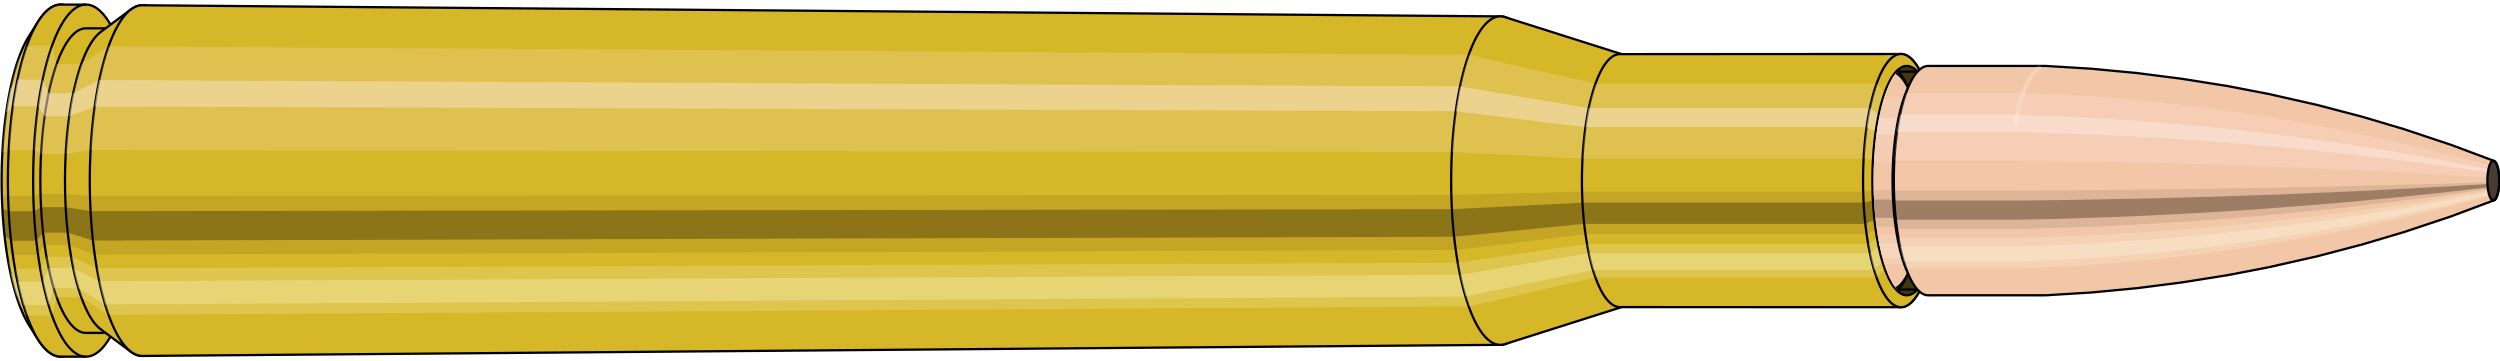 <svg viewBox="-0.433 -1.575 21.801 3.15" xmlns="http://www.w3.org/2000/svg" xmlns:xlink="http://www.w3.org/1999/xlink"><defs><pattern id="materialpattern_6"  x="0" y="0" width="0.1" height="0.07" patternUnits="userSpaceOnUse" ><rect x="0" y="0" width="0.1" height="0.1" style="stroke: none; fill: #d2a787" /><rect x="0" y="0" width="0.1" height="0.02" style="stroke: none; fill: #000000;" /></pattern>
<clipPath id="clip"><ellipse style="fill:white;stroke:none" cx="16.205"  cy="0"  rx="0.3"  ry="1"/><rect style="fill:white;" x="16.205"  y="-2"  width="100"  height="4"/></clipPath></defs><g id="calibersvg"><path style="fill:#d6b728;stroke:black;stroke-width:0.02;" d=" M -0.179 -1.262
 A 0.419 1.396 0 0 0 -0.179 1.262

 L -0.1 1.387
 A 0.461 1.535 0 1 0 -0.1 -1.387
 L -0.179 -1.262
 Z"/>
<path style="fill:#ffefef;opacity:0.2;" d=" M -0.269 -1.07
 A 0.419 1.396 0 0 0 -0.413 -0.242

 L -0.356 -0.267
 A 0.461 1.535 0 0 1 -0.199 -1.176

 L -0.269 -1.07
 Z "/>
<path style="fill:#ffefef;opacity:0.4;" d=" M -0.343 -0.801
 A 0.419 1.396 0 0 0 -0.38 -0.59

 L -0.32 -0.649
 A 0.461 1.535 0 0 1 -0.28 -0.88

 L -0.343 -0.801
 Z "/>
<path style="fill:#201000;opacity:0.1;" d=" M -0.417 0.122
 A 0.419 1.396 0 0 0 -0.413 0.242

 L -0.356 0.267
 A 0.461 1.535 0 0 1 -0.362 0.134

 L -0.417 0.122
 Z "/>
<path style="fill:#201000;opacity:0.4;" d=" M -0.413 0.242
 A 0.419 1.396 0 0 0 -0.394 0.478

 L -0.336 0.525
 A 0.461 1.535 0 0 1 -0.356 0.267

 L -0.413 0.242
 Z "/>
<path style="fill:#201000;opacity:0.1;" d=" M -0.394 0.478
 A 0.419 1.396 0 0 0 -0.38 0.59

 L -0.32 0.649
 A 0.461 1.535 0 0 1 -0.336 0.525

 L -0.394 0.478
 Z "/>
<path style="fill:#ffffe8;opacity:0.2;" d=" M -0.363 0.698
 A 0.419 1.396 0 0 0 -0.343 0.801

 L -0.28 0.88
 A 0.461 1.535 0 0 1 -0.302 0.768

 L -0.363 0.698
 Z "/>
<path style="fill:#ffffe8;opacity:0.4;" d=" M -0.343 0.801
 A 0.419 1.396 0 0 0 -0.296 0.987

 L -0.229 1.085
 A 0.461 1.535 0 0 1 -0.28 0.88

 L -0.343 0.801
 Z "/>
<path style="fill:#ffffe8;opacity:0.2;" d=" M -0.296 0.987
 A 0.419 1.396 0 0 0 -0.269 1.07

 L -0.199 1.176
 A 0.461 1.535 0 0 1 -0.229 1.085

 L -0.296 0.987
 Z "/>
<path style="fill:#d6b728;stroke:black;stroke-width:0.02;" d=" M 0.097 -1.535
 A 0.461 1.535 0 0 0 0.097 1.535

 L 0.317 1.535
 A 0.461 1.535 0 0 0 0.317 -1.535
 L 0.097 -1.535
 Z "/>
<path style="fill:#ffefef;opacity:0.2;" d=" M -0.199 -1.176
 A 0.461 1.535 0 0 0 -0.356 -0.267

 L -0.137 -0.267
 A 0.461 1.535 0 0 1 0.021 -1.176

 L -0.199 -1.176
 Z "/>
<path style="fill:#ffefef;opacity:0.4;" d=" M -0.28 -0.88
 A 0.461 1.535 0 0 0 -0.32 -0.649

 L -0.1 -0.649
 A 0.461 1.535 0 0 1 -0.06 -0.88

 L -0.28 -0.88
 Z "/>
<path style="fill:#201000;opacity:0.1;" d=" M -0.362 0.134
 A 0.461 1.535 0 0 0 -0.356 0.267

 L -0.137 0.267
 A 0.461 1.535 0 0 1 -0.142 0.134

 L -0.362 0.134
 Z "/>
<path style="fill:#201000;opacity:0.4;" d=" M -0.356 0.267
 A 0.461 1.535 0 0 0 -0.336 0.525

 L -0.116 0.525
 A 0.461 1.535 0 0 1 -0.137 0.267

 L -0.356 0.267
 Z "/>
<path style="fill:#201000;opacity:0.1;" d=" M -0.336 0.525
 A 0.461 1.535 0 0 0 -0.32 0.649

 L -0.1 0.649
 A 0.461 1.535 0 0 1 -0.116 0.525

 L -0.336 0.525
 Z "/>
<path style="fill:#ffffe8;opacity:0.2;" d=" M -0.302 0.768
 A 0.461 1.535 0 0 0 -0.28 0.88

 L -0.06 0.88
 A 0.461 1.535 0 0 1 -0.082 0.768

 L -0.302 0.768
 Z "/>
<path style="fill:#ffffe8;opacity:0.4;" d=" M -0.28 0.88
 A 0.461 1.535 0 0 0 -0.229 1.085

 L -0.009 1.085
 A 0.461 1.535 0 0 1 -0.06 0.88

 L -0.28 0.88
 Z "/>
<path style="fill:#ffffe8;opacity:0.2;" d=" M -0.229 1.085
 A 0.461 1.535 0 0 0 -0.199 1.176

 L 0.021 1.176
 A 0.461 1.535 0 0 1 -0.009 1.085

 L -0.229 1.085
 Z "/>
<path style="fill:#d6b728;stroke:black;stroke-width:0.02;" d=" M 0.317 -1.328
 A 0.398 1.328 0 0 0 0.317 1.328

 L 0.532 1.328
 A 0.398 1.328 0 0 0 0.532 -1.328
 L 0.317 -1.328
 Z "/>
<path style="fill:none;stroke:black;stroke-width:0.02;" d=" M 0.317 -1.535
 A 0.461 1.535 0 0 0 0.317 1.535
"/>
<path style="fill:#ffefef;opacity:0.2;" d=" M 0.021 -1.176
 A 0.461 1.535 0 0 0 -0.137 -0.267

 L -0.075 -0.231
 L 0.139 -0.231
 A 0.398 1.328 0 0 1 0.276 -1.017

 L 0.061 -1.017
 L 0.021 -1.176
 Z "/>
<path style="fill:#ffefef;opacity:0.4;" d=" M -0.06 -0.88
 A 0.461 1.535 0 0 0 -0.1 -0.649

 L -0.044 -0.561
 L 0.171 -0.561
 A 0.398 1.328 0 0 1 0.205 -0.762

 L -0.009 -0.762
 L -0.06 -0.88
 Z "/>
<path style="fill:#201000;opacity:0.1;" d=" M -0.142 0.134
 A 0.461 1.535 0 0 0 -0.137 0.267

 L -0.075 0.231
 L 0.139 0.231
 A 0.398 1.328 0 0 1 0.135 0.116

 L -0.08 0.116
 L -0.142 0.134
 Z "/>
<path style="fill:#201000;opacity:0.4;" d=" M -0.137 0.267
 A 0.461 1.535 0 0 0 -0.116 0.525

 L -0.057 0.454
 L 0.157 0.454
 A 0.398 1.328 0 0 1 0.139 0.231

 L -0.075 0.231
 L -0.137 0.267
 Z "/>
<path style="fill:#201000;opacity:0.1;" d=" M -0.116 0.525
 A 0.461 1.535 0 0 0 -0.1 0.649

 L -0.044 0.561
 L 0.171 0.561
 A 0.398 1.328 0 0 1 0.157 0.454

 L -0.057 0.454
 L -0.116 0.525
 Z "/>
<path style="fill:#ffffe8;opacity:0.2;" d=" M -0.082 0.768
 A 0.461 1.535 0 0 0 -0.06 0.88

 L -0.009 0.762
 L 0.205 0.762
 A 0.398 1.328 0 0 1 0.187 0.664

 L -0.028 0.664
 L -0.082 0.768
 Z "/>
<path style="fill:#ffffe8;opacity:0.4;" d=" M -0.06 0.88
 A 0.461 1.535 0 0 0 -0.009 1.085

 L 0.035 0.939
 L 0.25 0.939
 A 0.398 1.328 0 0 1 0.205 0.762

 L -0.009 0.762
 L -0.06 0.88
 Z "/>
<path style="fill:#ffffe8;opacity:0.2;" d=" M -0.009 1.085
 A 0.461 1.535 0 0 0 0.021 1.176

 L 0.061 1.017
 L 0.276 1.017
 A 0.398 1.328 0 0 1 0.25 0.939

 L 0.035 0.939
 L -0.009 1.085
 Z "/>
<path style="fill:#d6b728;stroke:black;stroke-width:0.02;" d=" M 0.445 -1.296
 A 0.398 1.328 0 0 0 0.445 1.296

 L 0.708 1.492
 A 0.459 1.529 0 1 0 0.708 -1.492
 L 0.445 -1.296
 Z "/>
<path style="fill:#ffefef;opacity:0.2;" d=" M 0.276 -1.017
 A 0.398 1.328 0 0 0 0.139 -0.231

 L 0.356 -0.266
 A 0.459 1.529 0 0 1 0.513 -1.171

 L 0.276 -1.017
 Z "/>
<path style="fill:#ffefef;opacity:0.4;" d=" M 0.205 -0.762
 A 0.398 1.328 0 0 0 0.171 -0.561

 L 0.392 -0.646
 A 0.459 1.529 0 0 1 0.432 -0.877

 L 0.205 -0.762
 Z "/>
<path style="fill:#201000;opacity:0.1;" d=" M 0.135 0.116
 A 0.398 1.328 0 0 0 0.139 0.231

 L 0.356 0.266
 A 0.459 1.529 0 0 1 0.351 0.133

 L 0.135 0.116
 Z "/>
<path style="fill:#201000;opacity:0.4;" d=" M 0.139 0.231
 A 0.398 1.328 0 0 0 0.157 0.454

 L 0.377 0.523
 A 0.459 1.529 0 0 1 0.356 0.266

 L 0.139 0.231
 Z "/>
<path style="fill:#201000;opacity:0.1;" d=" M 0.157 0.454
 A 0.398 1.328 0 0 0 0.171 0.561

 L 0.392 0.646
 A 0.459 1.529 0 0 1 0.377 0.523

 L 0.157 0.454
 Z "/>
<path style="fill:#ffffe8;opacity:0.2;" d=" M 0.187 0.664
 A 0.398 1.328 0 0 0 0.205 0.762

 L 0.432 0.877
 A 0.459 1.529 0 0 1 0.411 0.764

 L 0.187 0.664
 Z "/>
<path style="fill:#ffffe8;opacity:0.4;" d=" M 0.205 0.762
 A 0.398 1.328 0 0 0 0.25 0.939

 L 0.483 1.081
 A 0.459 1.529 0 0 1 0.432 0.877

 L 0.205 0.762
 Z "/>
<path style="fill:#ffffe8;opacity:0.2;" d=" M 0.25 0.939
 A 0.398 1.328 0 0 0 0.276 1.017

 L 0.513 1.171
 A 0.459 1.529 0 0 1 0.483 1.081

 L 0.25 0.939
 Z "/>
<path style="fill:#d6b728;stroke:black;stroke-width:0.02;" d=" M 0.809 -1.529
 A 0.459 1.529 0 1 0 0.809 1.529

 L 12.653 1.432
 A 0.429 1.432 0 0 0 12.653 -1.432
 L 0.809 -1.529
 Z "/>
<path style="fill:#ffefef;opacity:0.2;" d=" M 0.513 -1.171
 A 0.459 1.529 0 0 0 0.356 -0.266

 L 12.229 -0.249
 A 0.429 1.432 0 0 1 12.376 -1.097

 L 0.513 -1.171
 Z "/>
<path style="fill:#ffefef;opacity:0.4;" d=" M 0.432 -0.877
 A 0.459 1.529 0 0 0 0.392 -0.646

 L 12.263 -0.605
 A 0.429 1.432 0 0 1 12.3 -0.821

 L 0.432 -0.877
 Z "/>
<path style="fill:#201000;opacity:0.1;" d=" M 0.351 0.133
 A 0.459 1.529 0 0 0 0.356 0.266

 L 12.229 0.249
 A 0.429 1.432 0 0 1 12.224 0.125

 L 0.351 0.133
 Z "/>
<path style="fill:#201000;opacity:0.4;" d=" M 0.356 0.266
 A 0.459 1.529 0 0 0 0.377 0.523

 L 12.248 0.49
 A 0.429 1.432 0 0 1 12.229 0.249

 L 0.356 0.266
 Z "/>
<path style="fill:#201000;opacity:0.1;" d=" M 0.377 0.523
 A 0.459 1.529 0 0 0 0.392 0.646

 L 12.263 0.605
 A 0.429 1.432 0 0 1 12.248 0.49

 L 0.377 0.523
 Z "/>
<path style="fill:#ffffe8;opacity:0.2;" d=" M 0.411 0.764
 A 0.459 1.529 0 0 0 0.432 0.877

 L 12.3 0.821
 A 0.429 1.432 0 0 1 12.28 0.716

 L 0.411 0.764
 Z "/>
<path style="fill:#ffffe8;opacity:0.4;" d=" M 0.432 0.877
 A 0.459 1.529 0 0 0 0.483 1.081

 L 12.348 1.012
 A 0.429 1.432 0 0 1 12.3 0.821

 L 0.432 0.877
 Z "/>
<path style="fill:#ffffe8;opacity:0.2;" d=" M 0.483 1.081
 A 0.459 1.529 0 0 0 0.513 1.171

 L 12.376 1.097
 A 0.429 1.432 0 0 1 12.348 1.012

 L 0.483 1.081
 Z "/>
<path style="fill:#d6b728;stroke:black;stroke-width:0.02;" d=" M 12.693 -1.425
 A 0.429 1.432 0 1 0 12.693 1.425

 L 13.724 1.098
 A 0.331 1.103 0 0 0 13.724 -1.098
 L 12.693 -1.425
 Z "/>
<path style="fill:#ffefef;opacity:0.2;" d=" M 12.376 -1.097
 A 0.429 1.432 0 0 0 12.229 -0.249

 L 13.367 -0.192
 A 0.331 1.103 0 0 1 13.48 -0.845

 L 12.376 -1.097
 Z "/>
<path style="fill:#ffefef;opacity:0.4;" d=" M 12.3 -0.821
 A 0.429 1.432 0 0 0 12.263 -0.605

 L 13.393 -0.466
 A 0.331 1.103 0 0 1 13.421 -0.633

 L 12.3 -0.821
 Z "/>
<path style="fill:#201000;opacity:0.1;" d=" M 12.224 0.125
 A 0.429 1.432 0 0 0 12.229 0.249

 L 13.367 0.192
 A 0.331 1.103 0 0 1 13.363 0.096

 L 12.224 0.125
 Z "/>
<path style="fill:#201000;opacity:0.4;" d=" M 12.229 0.249
 A 0.429 1.432 0 0 0 12.248 0.49

 L 13.382 0.377
 A 0.331 1.103 0 0 1 13.367 0.192

 L 12.229 0.249
 Z "/>
<path style="fill:#201000;opacity:0.1;" d=" M 12.248 0.49
 A 0.429 1.432 0 0 0 12.263 0.605

 L 13.393 0.466
 A 0.331 1.103 0 0 1 13.382 0.377

 L 12.248 0.49
 Z "/>
<path style="fill:#ffffe8;opacity:0.2;" d=" M 12.28 0.716
 A 0.429 1.432 0 0 0 12.3 0.821

 L 13.421 0.633
 A 0.331 1.103 0 0 1 13.406 0.552

 L 12.28 0.716
 Z "/>
<path style="fill:#ffffe8;opacity:0.4;" d=" M 12.3 0.821
 A 0.429 1.432 0 0 0 12.348 1.012

 L 13.459 0.78
 A 0.331 1.103 0 0 1 13.421 0.633

 L 12.3 0.821
 Z "/>
<path style="fill:#ffffe8;opacity:0.2;" d=" M 12.348 1.012
 A 0.429 1.432 0 0 0 12.376 1.097

 L 13.48 0.845
 A 0.331 1.103 0 0 1 13.459 0.78

 L 12.348 1.012
 Z "/>
<path style="fill:#d6b728;stroke:black;stroke-width:0.02;" d=" M 13.693 -1.103
 A 0.331 1.103 0 0 0 13.693 1.103

 L 16.144 1.104
 A 0.331 1.104 0 1 0 16.144 -1.104
 L 13.693 -1.103
 Z "/>
<path style="fill:#ffefef;opacity:0.2;" d=" M 13.48 -0.845
 A 0.331 1.103 0 0 0 13.367 -0.192

 L 15.818 -0.192
 A 0.331 1.104 0 0 1 15.931 -0.845

 L 13.48 -0.845
 Z "/>
<path style="fill:#ffefef;opacity:0.4;" d=" M 13.421 -0.633
 A 0.331 1.103 0 0 0 13.393 -0.466

 L 15.844 -0.466
 A 0.331 1.104 0 0 1 15.873 -0.633

 L 13.421 -0.633
 Z "/>
<path style="fill:#201000;opacity:0.1;" d=" M 13.363 0.096
 A 0.331 1.103 0 0 0 13.367 0.192

 L 15.818 0.192
 A 0.331 1.104 0 0 1 15.815 0.096

 L 13.363 0.096
 Z "/>
<path style="fill:#201000;opacity:0.4;" d=" M 13.367 0.192
 A 0.331 1.103 0 0 0 13.382 0.377

 L 15.833 0.377
 A 0.331 1.104 0 0 1 15.818 0.192

 L 13.367 0.192
 Z "/>
<path style="fill:#201000;opacity:0.1;" d=" M 13.382 0.377
 A 0.331 1.103 0 0 0 13.393 0.466

 L 15.844 0.466
 A 0.331 1.104 0 0 1 15.833 0.377

 L 13.382 0.377
 Z "/>
<path style="fill:#ffffe8;opacity:0.2;" d=" M 13.406 0.552
 A 0.331 1.103 0 0 0 13.421 0.633

 L 15.873 0.633
 A 0.331 1.104 0 0 1 15.858 0.552

 L 13.406 0.552
 Z "/>
<path style="fill:#ffffe8;opacity:0.4;" d=" M 13.421 0.633
 A 0.331 1.103 0 0 0 13.459 0.78

 L 15.91 0.78
 A 0.331 1.104 0 0 1 15.873 0.633

 L 13.421 0.633
 Z "/>
<path style="fill:#ffffe8;opacity:0.2;" d=" M 13.459 0.78
 A 0.331 1.103 0 0 0 13.48 0.845

 L 15.931 0.845
 A 0.331 1.104 0 0 1 15.91 0.78

 L 13.459 0.78
 Z "/>
<path style="fill:#d6b728;stroke:black;stroke-width:0.02;" d=" M 16.346 -0.876
 A 0.331 1.104 0 1 0 16.346 0.876

 L 16.378 0.794
 A 0.3 1 0 0 0 16.378 -0.794
 L 16.346 -0.876
 Z "/>
<path style="fill:#ffefef;opacity:0.2;" d=" M 15.931 -0.845
 A 0.331 1.104 0 0 0 15.818 -0.192

 L 15.9 -0.174
 A 0.3 1 0 0 1 16.003 -0.766

 L 15.931 -0.845
 Z "/>
<path style="fill:#ffefef;opacity:0.4;" d=" M 15.873 -0.633
 A 0.331 1.104 0 0 0 15.844 -0.466

 L 15.924 -0.423
 A 0.3 1 0 0 1 15.95 -0.574

 L 15.873 -0.633
 Z "/>
<path style="fill:#201000;opacity:0.1;" d=" M 15.815 0.096
 A 0.331 1.104 0 0 0 15.818 0.192

 L 15.9 0.174
 A 0.3 1 0 0 1 15.897 0.087

 L 15.815 0.096
 Z "/>
<path style="fill:#201000;opacity:0.4;" d=" M 15.818 0.192
 A 0.331 1.104 0 0 0 15.833 0.377

 L 15.914 0.342
 A 0.3 1 0 0 1 15.9 0.174

 L 15.818 0.192
 Z "/>
<path style="fill:#201000;opacity:0.1;" d=" M 15.833 0.377
 A 0.331 1.104 0 0 0 15.844 0.466

 L 15.924 0.423
 A 0.3 1 0 0 1 15.914 0.342

 L 15.833 0.377
 Z "/>
<path style="fill:#ffffe8;opacity:0.2;" d=" M 15.858 0.552
 A 0.331 1.104 0 0 0 15.873 0.633

 L 15.95 0.574
 A 0.3 1 0 0 1 15.936 0.5

 L 15.858 0.552
 Z "/>
<path style="fill:#ffffe8;opacity:0.4;" d=" M 15.873 0.633
 A 0.331 1.104 0 0 0 15.91 0.78

 L 15.983 0.707
 A 0.3 1 0 0 1 15.95 0.574

 L 15.873 0.633
 Z "/>
<path style="fill:#ffffe8;opacity:0.2;" d=" M 15.91 0.78
 A 0.331 1.104 0 0 0 15.931 0.845

 L 16.003 0.766
 A 0.3 1 0 0 1 15.983 0.707

 L 15.91 0.78
 Z "/>
<ellipse style="fill:black;opacity:0.7;" cx="16.195"  cy="0"  rx="0.3"  ry="1"/>
<path style="fill:none;stroke:black;stroke-width:0.02" d=" M 16.195 1
 A 0.3 1 0 0 0 16.195 -1
"/>
<path style="fill:none;stroke:black;stroke-width:0.02;" d=" M 16.195 -1
 A 0.3 1 0 0 0 16.195 1
"/>
<path style="fill:#ffefef;opacity:0.2;" d=" M 16.003 -0.766
 A 0.3 1 0 0 0 15.9 -0.174

 A 0.3 1 0 0 1 16.003 -0.766

 Z "/>
<path style="fill:#ffefef;opacity:0.4;" d=" M 15.95 -0.574
 A 0.3 1 0 0 0 15.924 -0.423

 A 0.3 1 0 0 1 15.95 -0.574

 Z "/>
<path style="fill:#201000;opacity:0.1;" d=" M 15.897 0.087
 A 0.3 1 0 0 0 15.9 0.174

 A 0.3 1 0 0 1 15.897 0.087

 Z "/>
<path style="fill:#201000;opacity:0.4;" d=" M 15.9 0.174
 A 0.3 1 0 0 0 15.914 0.342

 A 0.3 1 0 0 1 15.9 0.174

 Z "/>
<path style="fill:#201000;opacity:0.1;" d=" M 15.914 0.342
 A 0.3 1 0 0 0 15.924 0.423

 A 0.3 1 0 0 1 15.914 0.342

 Z "/>
<path style="fill:#ffffe8;opacity:0.2;" d=" M 15.936 0.5
 A 0.3 1 0 0 0 15.95 0.574

 A 0.3 1 0 0 1 15.936 0.5

 Z "/>
<path style="fill:#ffffe8;opacity:0.4;" d=" M 15.95 0.574
 A 0.3 1 0 0 0 15.983 0.707

 A 0.3 1 0 0 1 15.95 0.574

 Z "/>
<path style="fill:#ffffe8;opacity:0.2;" d=" M 15.983 0.707
 A 0.3 1 0 0 0 16.003 0.766

 A 0.3 1 0 0 1 15.983 0.707

 Z "/>
</g><g clip-path="url(#clip)"><g id="bulletsvg" transform="translate(14.642 0)"><path style="fill:#f2c7a7;stroke:black;stroke-width:0.02;" d=" M -0.049 -0.908
 A 0.277 0.922 0 0 0 -0.049 0.908

 L 0.081 0.985
 A 0.3 1 0 1 0 0.081 -0.985
 L -0.049 -0.908
 Z"/>
<path style="fill:#ffefef;opacity:0.2;" d=" M -0.178 -0.706
 A 0.277 0.922 0 0 0 -0.272 -0.16

 L -0.162 -0.174
 A 0.3 1 0 0 1 -0.059 -0.766

 L -0.178 -0.706
 Z "/>
<path style="fill:#ffefef;opacity:0.4;" d=" M -0.227 -0.529
 A 0.277 0.922 0 0 0 -0.251 -0.39

 L -0.139 -0.423
 A 0.3 1 0 0 1 -0.112 -0.574

 L -0.227 -0.529
 Z "/>
<path style="fill:#201000;opacity:0.1;" d=" M -0.276 0.08
 A 0.277 0.922 0 0 0 -0.272 0.16

 L -0.162 0.174
 A 0.3 1 0 0 1 -0.166 0.087

 L -0.276 0.08
 Z "/>
<path style="fill:#201000;opacity:0.4;" d=" M -0.272 0.16
 A 0.277 0.922 0 0 0 -0.26 0.315

 L -0.149 0.342
 A 0.3 1 0 0 1 -0.162 0.174

 L -0.272 0.16
 Z "/>
<path style="fill:#201000;opacity:0.1;" d=" M -0.26 0.315
 A 0.277 0.922 0 0 0 -0.251 0.39

 L -0.139 0.423
 A 0.3 1 0 0 1 -0.149 0.342

 L -0.26 0.315
 Z "/>
<path style="fill:#ffffe8;opacity:0.2;" d=" M -0.239 0.461
 A 0.277 0.922 0 0 0 -0.227 0.529

 L -0.112 0.574
 A 0.3 1 0 0 1 -0.127 0.5

 L -0.239 0.461
 Z "/>
<path style="fill:#ffffe8;opacity:0.4;" d=" M -0.227 0.529
 A 0.277 0.922 0 0 0 -0.196 0.652

 L -0.079 0.707
 A 0.3 1 0 0 1 -0.112 0.574

 L -0.227 0.529
 Z "/>
<path style="fill:#ffffe8;opacity:0.2;" d=" M -0.196 0.652
 A 0.277 0.922 0 0 0 -0.178 0.706

 L -0.059 0.766
 A 0.3 1 0 0 1 -0.079 0.707

 L -0.196 0.652
 Z "/>
<path style="fill:#f2c7a7;stroke:black;stroke-width:0.02;" d=" M 0.133 -1
 A 0.3 1 0 0 0 0.133 1

 L 1.387 1
 A 0.3 1 0 0 0 1.387 -1
 L 0.133 -1
 Z "/>
<path style="fill:#ffefef;opacity:0.2;" d=" M -0.059 -0.766
 A 0.3 1 0 0 0 -0.162 -0.174

 L 1.091 -0.174
 A 0.3 1 0 0 1 1.194 -0.766

 L -0.059 -0.766
 Z "/>
<path style="fill:#ffefef;opacity:0.4;" d=" M -0.112 -0.574
 A 0.3 1 0 0 0 -0.139 -0.423

 L 1.115 -0.423
 A 0.3 1 0 0 1 1.141 -0.574

 L -0.112 -0.574
 Z "/>
<path style="fill:#201000;opacity:0.1;" d=" M -0.166 0.087
 A 0.3 1 0 0 0 -0.162 0.174

 L 1.091 0.174
 A 0.3 1 0 0 1 1.088 0.087

 L -0.166 0.087
 Z "/>
<path style="fill:#201000;opacity:0.4;" d=" M -0.162 0.174
 A 0.3 1 0 0 0 -0.149 0.342

 L 1.105 0.342
 A 0.3 1 0 0 1 1.091 0.174

 L -0.162 0.174
 Z "/>
<path style="fill:#201000;opacity:0.1;" d=" M -0.149 0.342
 A 0.3 1 0 0 0 -0.139 0.423

 L 1.115 0.423
 A 0.3 1 0 0 1 1.105 0.342

 L -0.149 0.342
 Z "/>
<path style="fill:#ffffe8;opacity:0.2;" d=" M -0.127 0.5
 A 0.3 1 0 0 0 -0.112 0.574

 L 1.141 0.574
 A 0.3 1 0 0 1 1.127 0.5

 L -0.127 0.5
 Z "/>
<path style="fill:#ffffe8;opacity:0.4;" d=" M -0.112 0.574
 A 0.3 1 0 0 0 -0.079 0.707

 L 1.175 0.707
 A 0.3 1 0 0 1 1.141 0.574

 L -0.112 0.574
 Z "/>
<path style="fill:#ffffe8;opacity:0.2;" d=" M -0.079 0.707
 A 0.3 1 0 0 0 -0.059 0.766

 L 1.194 0.766
 A 0.3 1 0 0 1 1.175 0.707

 L -0.079 0.707
 Z "/>
<path style="fill:#f2c7a7;stroke:black;stroke-width:0.02;" d=" M 1.387 -0.95
 A 0.285 0.95 0 0 0 1.387 0.95

 L 1.414 0.95
 A 0.285 0.95 0 0 0 1.414 -0.95
 L 1.387 -0.95
 Z "/>
<path style="fill:none;stroke:black;stroke-width:0.02;" d=" M 1.387 -1
 A 0.3 1 0 0 0 1.387 1
"/>
<path style="fill:#ffefef;opacity:0.2;" d=" M 1.194 -0.766
 A 0.3 1 0 0 0 1.091 -0.174

 L 1.106 -0.165
 L 1.133 -0.165
 A 0.285 0.95 0 0 1 1.23 -0.728

 L 1.204 -0.728
 L 1.194 -0.766
 Z "/>
<path style="fill:#ffefef;opacity:0.4;" d=" M 1.141 -0.574
 A 0.3 1 0 0 0 1.115 -0.423

 L 1.129 -0.402
 L 1.155 -0.402
 A 0.285 0.95 0 0 1 1.18 -0.545

 L 1.153 -0.545
 L 1.141 -0.574
 Z "/>
<path style="fill:#201000;opacity:0.1;" d=" M 1.088 0.087
 A 0.3 1 0 0 0 1.091 0.174

 L 1.106 0.165
 L 1.133 0.165
 A 0.285 0.95 0 0 1 1.13 0.083

 L 1.103 0.083
 L 1.088 0.087
 Z "/>
<path style="fill:#201000;opacity:0.4;" d=" M 1.091 0.174
 A 0.3 1 0 0 0 1.105 0.342

 L 1.119 0.325
 L 1.146 0.325
 A 0.285 0.95 0 0 1 1.133 0.165

 L 1.106 0.165
 L 1.091 0.174
 Z "/>
<path style="fill:#201000;opacity:0.1;" d=" M 1.105 0.342
 A 0.3 1 0 0 0 1.115 0.423

 L 1.129 0.402
 L 1.155 0.402
 A 0.285 0.95 0 0 1 1.146 0.325

 L 1.119 0.325
 L 1.105 0.342
 Z "/>
<path style="fill:#ffffe8;opacity:0.2;" d=" M 1.127 0.5
 A 0.3 1 0 0 0 1.141 0.574

 L 1.153 0.545
 L 1.18 0.545
 A 0.285 0.95 0 0 1 1.167 0.475

 L 1.14 0.475
 L 1.127 0.5
 Z "/>
<path style="fill:#ffffe8;opacity:0.4;" d=" M 1.141 0.574
 A 0.3 1 0 0 0 1.175 0.707

 L 1.185 0.672
 L 1.212 0.672
 A 0.285 0.95 0 0 1 1.18 0.545

 L 1.153 0.545
 L 1.141 0.574
 Z "/>
<path style="fill:#ffffe8;opacity:0.2;" d=" M 1.175 0.707
 A 0.3 1 0 0 0 1.194 0.766

 L 1.204 0.728
 L 1.23 0.728
 A 0.285 0.95 0 0 1 1.212 0.672

 L 1.185 0.672
 L 1.175 0.707
 Z "/>
<path style="fill:url(#materialpattern_6);stroke:black;stroke-width:0.02;" d=" M 1.414 -0.95
 A 0.285 0.95 0 0 0 1.414 0.95

 L 1.714 0.95
 A 0.285 0.95 0 0 0 1.714 -0.95
 L 1.414 -0.95
 Z "/>
<path style="fill:#ffefef;opacity:0.142;" d=" M 1.23 -0.728
 A 0.285 0.95 0 0 0 1.133 -0.165

 L 1.433 -0.165
 A 0.285 0.95 0 0 1 1.531 -0.728

 L 1.23 -0.728
 Z "/>
<path style="fill:#ffefef;opacity:0.284;" d=" M 1.18 -0.545
 A 0.285 0.95 0 0 0 1.155 -0.402

 L 1.456 -0.402
 A 0.285 0.95 0 0 1 1.48 -0.545

 L 1.18 -0.545
 Z "/>
<path style="fill:#201000;opacity:0.071;" d=" M 1.13 0.083
 A 0.285 0.95 0 0 0 1.133 0.165

 L 1.433 0.165
 A 0.285 0.95 0 0 1 1.43 0.083

 L 1.13 0.083
 Z "/>
<path style="fill:#201000;opacity:0.284;" d=" M 1.133 0.165
 A 0.285 0.95 0 0 0 1.146 0.325

 L 1.446 0.325
 A 0.285 0.95 0 0 1 1.433 0.165

 L 1.133 0.165
 Z "/>
<path style="fill:#201000;opacity:0.071;" d=" M 1.146 0.325
 A 0.285 0.95 0 0 0 1.155 0.402

 L 1.456 0.402
 A 0.285 0.95 0 0 1 1.446 0.325

 L 1.146 0.325
 Z "/>
<path style="fill:#ffffe8;opacity:0.142;" d=" M 1.167 0.475
 A 0.285 0.95 0 0 0 1.18 0.545

 L 1.48 0.545
 A 0.285 0.95 0 0 1 1.467 0.475

 L 1.167 0.475
 Z "/>
<path style="fill:#ffffe8;opacity:0.284;" d=" M 1.18 0.545
 A 0.285 0.95 0 0 0 1.212 0.672

 L 1.512 0.672
 A 0.285 0.95 0 0 1 1.48 0.545

 L 1.18 0.545
 Z "/>
<path style="fill:#ffffe8;opacity:0.142;" d=" M 1.212 0.672
 A 0.285 0.95 0 0 0 1.23 0.728

 L 1.531 0.728
 A 0.285 0.95 0 0 1 1.512 0.672

 L 1.212 0.672
 Z "/>
<path style="fill:#f2c7a7;stroke:black;stroke-width:0.02;" d=" M 1.714 -0.95
 A 0.285 0.95 0 0 0 1.714 0.95

 L 1.74 0.95
 A 0.285 0.95 0 0 0 1.74 -0.95
 L 1.714 -0.95
 Z "/>
<path style="fill:#ffefef;opacity:0.2;" d=" M 1.531 -0.728
 A 0.285 0.95 0 0 0 1.433 -0.165

 L 1.46 -0.165
 A 0.285 0.95 0 0 1 1.557 -0.728

 L 1.531 -0.728
 Z "/>
<path style="fill:#ffefef;opacity:0.4;" d=" M 1.48 -0.545
 A 0.285 0.95 0 0 0 1.456 -0.402

 L 1.482 -0.402
 A 0.285 0.95 0 0 1 1.507 -0.545

 L 1.48 -0.545
 Z "/>
<path style="fill:#201000;opacity:0.1;" d=" M 1.43 0.083
 A 0.285 0.95 0 0 0 1.433 0.165

 L 1.46 0.165
 A 0.285 0.95 0 0 1 1.456 0.083

 L 1.43 0.083
 Z "/>
<path style="fill:#201000;opacity:0.4;" d=" M 1.433 0.165
 A 0.285 0.95 0 0 0 1.446 0.325

 L 1.472 0.325
 A 0.285 0.95 0 0 1 1.46 0.165

 L 1.433 0.165
 Z "/>
<path style="fill:#201000;opacity:0.1;" d=" M 1.446 0.325
 A 0.285 0.95 0 0 0 1.456 0.402

 L 1.482 0.402
 A 0.285 0.95 0 0 1 1.472 0.325

 L 1.446 0.325
 Z "/>
<path style="fill:#ffffe8;opacity:0.2;" d=" M 1.467 0.475
 A 0.285 0.95 0 0 0 1.48 0.545

 L 1.507 0.545
 A 0.285 0.95 0 0 1 1.494 0.475

 L 1.467 0.475
 Z "/>
<path style="fill:#ffffe8;opacity:0.4;" d=" M 1.48 0.545
 A 0.285 0.95 0 0 0 1.512 0.672

 L 1.539 0.672
 A 0.285 0.95 0 0 1 1.507 0.545

 L 1.48 0.545
 Z "/>
<path style="fill:#ffffe8;opacity:0.2;" d=" M 1.512 0.672
 A 0.285 0.95 0 0 0 1.531 0.728

 L 1.557 0.728
 A 0.285 0.95 0 0 1 1.539 0.672

 L 1.512 0.672
 Z "/>
<path style="fill:#f2c7a7;stroke:black;stroke-width:0.02;" d=" M 1.74 -1
 A 0.3 1 0 0 0 1.74 1

 L 2.76 1
 A 0.3 1 0 0 0 2.766 1
 L 3.157 0.976
 A 0.293 0.976 0 0 0 3.159 0.976
 L 3.55 0.939
 A 0.282 0.939 0 0 0 3.553 0.939
 L 3.943 0.889
 A 0.267 0.89 0 0 0 3.945 0.889
 L 4.335 0.827
 A 0.248 0.828 0 0 0 4.338 0.827
 L 4.727 0.752
 A 0.226 0.753 0 0 0 4.729 0.751
 L 5.118 0.663
 A 0.2 0.665 0 0 0 5.12 0.663
 L 5.509 0.561
 A 0.169 0.563 0 0 0 5.511 0.561
 L 5.898 0.446
 A 0.134 0.448 0 0 0 5.9 0.445
 L 6.287 0.316
 A 0.095 0.318 0 0 0 6.288 0.316
 L 6.673 0.172
 A 0.052 0.173 0 0 0 6.673 -0.172
 L 6.288 -0.316
 A 0.095 0.318 0 0 0 6.287 -0.316
 L 5.9 -0.445
 A 0.134 0.448 0 0 0 5.898 -0.446
 L 5.511 -0.561
 A 0.169 0.563 0 0 0 5.509 -0.561
 L 5.12 -0.663
 A 0.2 0.665 0 0 0 5.118 -0.663
 L 4.729 -0.751
 A 0.226 0.753 0 0 0 4.727 -0.752
 L 4.338 -0.827
 A 0.248 0.828 0 0 0 4.335 -0.827
 L 3.945 -0.889
 A 0.267 0.89 0 0 0 3.943 -0.889
 L 3.553 -0.939
 A 0.282 0.939 0 0 0 3.55 -0.939
 L 3.159 -0.976
 A 0.293 0.976 0 0 0 3.157 -0.976
 L 2.766 -1
 A 0.3 1 0 0 0 2.76 -1
 L 1.74 -1
 Z "/>
<path style="fill:#ffefef;opacity:0.2;" d=" M 1.547 -0.766
 A 0.3 1 0 0 0 1.445 -0.174

 L 2.465 -0.174
 L 2.863 -0.17
 L 3.264 -0.163
 L 3.67 -0.155
 L 4.079 -0.144
 L 4.492 -0.131
 L 4.908 -0.116
 L 5.329 -0.098
 L 5.754 -0.078
 L 6.183 -0.055
 L 6.617 -0.03
 A 0.052 0.173 0 0 1 6.634 -0.133

 L 6.216 -0.243
 L 5.8 -0.343
 L 5.387 -0.431
 L 4.977 -0.509
 L 4.569 -0.577
 L 4.164 -0.634
 L 3.761 -0.682
 L 3.361 -0.72
 L 2.963 -0.748
 L 2.568 -0.766
 L 1.547 -0.766
 Z "/>
<path style="fill:#ffefef;opacity:0.4;" d=" M 1.494 -0.574
 A 0.3 1 0 0 0 1.468 -0.423

 L 2.489 -0.423
 L 2.886 -0.412
 L 3.287 -0.397
 L 3.691 -0.376
 L 4.098 -0.35
 L 4.509 -0.318
 L 4.924 -0.281
 L 5.342 -0.238
 L 5.764 -0.189
 L 6.191 -0.134
 L 6.621 -0.073
 A 0.052 0.173 0 0 1 6.625 -0.099

 L 6.199 -0.182
 L 5.776 -0.257
 L 5.357 -0.323
 L 4.941 -0.381
 L 4.529 -0.432
 L 4.12 -0.475
 L 3.714 -0.51
 L 3.311 -0.539
 L 2.911 -0.56
 L 2.515 -0.574
 L 1.494 -0.574
 Z "/>
<path style="fill:#201000;opacity:0.1;" d=" M 1.441 0.087
 A 0.3 1 0 0 0 1.445 0.174

 L 2.465 0.174
 L 2.863 0.17
 L 3.264 0.163
 L 3.67 0.155
 L 4.079 0.144
 L 4.492 0.131
 L 4.908 0.116
 L 5.329 0.098
 L 5.754 0.078
 L 6.183 0.055
 L 6.617 0.03
 A 0.052 0.173 0 0 1 6.616 0.015

 L 6.182 0.028
 L 5.753 0.039
 L 5.327 0.049
 L 4.906 0.058
 L 4.489 0.066
 L 4.076 0.072
 L 3.667 0.078
 L 3.261 0.082
 L 2.86 0.085
 L 2.462 0.087
 L 1.441 0.087
 Z "/>
<path style="fill:#201000;opacity:0.4;" d=" M 1.445 0.174
 A 0.3 1 0 0 0 1.458 0.342

 L 2.478 0.342
 L 2.876 0.334
 L 3.277 0.321
 L 3.682 0.304
 L 4.09 0.283
 L 4.502 0.258
 L 4.917 0.227
 L 5.337 0.193
 L 5.76 0.153
 L 6.187 0.109
 L 6.619 0.059
 A 0.052 0.173 0 0 1 6.617 0.03

 L 6.183 0.055
 L 5.754 0.078
 L 5.329 0.098
 L 4.908 0.116
 L 4.492 0.131
 L 4.079 0.144
 L 3.67 0.155
 L 3.264 0.163
 L 2.863 0.17
 L 2.465 0.174
 L 1.445 0.174
 Z "/>
<path style="fill:#201000;opacity:0.1;" d=" M 1.458 0.342
 A 0.3 1 0 0 0 1.468 0.423

 L 2.489 0.423
 L 2.886 0.412
 L 3.287 0.397
 L 3.691 0.376
 L 4.098 0.35
 L 4.509 0.318
 L 4.924 0.281
 L 5.342 0.238
 L 5.764 0.189
 L 6.191 0.134
 L 6.621 0.073
 A 0.052 0.173 0 0 1 6.619 0.059

 L 6.187 0.109
 L 5.76 0.153
 L 5.337 0.193
 L 4.917 0.227
 L 4.502 0.258
 L 4.09 0.283
 L 3.682 0.304
 L 3.277 0.321
 L 2.876 0.334
 L 2.478 0.342
 L 1.458 0.342
 Z "/>
<path style="fill:#ffffe8;opacity:0.2;" d=" M 1.48 0.5
 A 0.3 1 0 0 0 1.494 0.574

 L 2.515 0.574
 L 2.911 0.56
 L 3.311 0.539
 L 3.714 0.51
 L 4.12 0.475
 L 4.529 0.432
 L 4.941 0.381
 L 5.357 0.323
 L 5.776 0.257
 L 6.199 0.182
 L 6.625 0.099
 A 0.052 0.173 0 0 1 6.623 0.087

 L 6.194 0.159
 L 5.77 0.224
 L 5.349 0.282
 L 4.932 0.332
 L 4.518 0.377
 L 4.108 0.414
 L 3.701 0.445
 L 3.298 0.47
 L 2.898 0.488
 L 2.501 0.5
 L 1.48 0.5
 Z "/>
<path style="fill:#ffffe8;opacity:0.4;" d=" M 1.494 0.574
 A 0.3 1 0 0 0 1.528 0.707

 L 2.548 0.707
 L 2.944 0.69
 L 3.343 0.664
 L 3.744 0.629
 L 4.148 0.586
 L 4.554 0.532
 L 4.964 0.47
 L 5.376 0.398
 L 5.791 0.317
 L 6.21 0.225
 L 6.631 0.123
 A 0.052 0.173 0 0 1 6.625 0.099

 L 6.199 0.182
 L 5.776 0.257
 L 5.357 0.323
 L 4.941 0.381
 L 4.529 0.432
 L 4.12 0.475
 L 3.714 0.51
 L 3.311 0.539
 L 2.911 0.56
 L 2.515 0.574
 L 1.494 0.574
 Z "/>
<path style="fill:#ffffe8;opacity:0.2;" d=" M 1.528 0.707
 A 0.3 1 0 0 0 1.547 0.766

 L 2.568 0.766
 L 2.963 0.748
 L 3.361 0.72
 L 3.761 0.682
 L 4.164 0.634
 L 4.569 0.577
 L 4.977 0.509
 L 5.387 0.431
 L 5.8 0.343
 L 6.216 0.243
 L 6.634 0.133
 A 0.052 0.173 0 0 1 6.631 0.123

 L 6.21 0.225
 L 5.791 0.317
 L 5.376 0.398
 L 4.964 0.47
 L 4.554 0.532
 L 4.148 0.586
 L 3.744 0.629
 L 3.343 0.664
 L 2.944 0.69
 L 2.548 0.707
 L 1.528 0.707
 Z "/>
<ellipse style="fill:black;opacity:0.7;" cx="6.668"  cy="0"  rx="0.052"  ry="0.173"/>
<path style="fill:none;stroke:black;stroke-width:0.02" d=" M 6.668 0.173
 A 0.052 0.173 0 0 0 6.668 -0.173
"/>
<path style="fill:none;stroke:black;stroke-width:0.02;" d=" M 6.668 -0.173
 A 0.052 0.173 0 0 0 6.668 0.173
"/>
<path style="fill:#ffefef;opacity:0.2;" d=" M 6.634 -0.133
 A 0.052 0.173 0 0 0 6.617 -0.03

 A 0.052 0.173 0 0 1 6.634 -0.133

 Z "/>
<path style="fill:#ffefef;opacity:0.4;" d=" M 6.625 -0.099
 A 0.052 0.173 0 0 0 6.621 -0.073

 A 0.052 0.173 0 0 1 6.625 -0.099

 Z "/>
<path style="fill:#201000;opacity:0.1;" d=" M 6.616 0.015
 A 0.052 0.173 0 0 0 6.617 0.03

 A 0.052 0.173 0 0 1 6.616 0.015

 Z "/>
<path style="fill:#201000;opacity:0.4;" d=" M 6.617 0.03
 A 0.052 0.173 0 0 0 6.619 0.059

 A 0.052 0.173 0 0 1 6.617 0.03

 Z "/>
<path style="fill:#201000;opacity:0.1;" d=" M 6.619 0.059
 A 0.052 0.173 0 0 0 6.621 0.073

 A 0.052 0.173 0 0 1 6.619 0.059

 Z "/>
<path style="fill:#ffffe8;opacity:0.2;" d=" M 6.623 0.087
 A 0.052 0.173 0 0 0 6.625 0.099

 A 0.052 0.173 0 0 1 6.623 0.087

 Z "/>
<path style="fill:#ffffe8;opacity:0.4;" d=" M 6.625 0.099
 A 0.052 0.173 0 0 0 6.631 0.123

 A 0.052 0.173 0 0 1 6.625 0.099

 Z "/>
<path style="fill:#ffffe8;opacity:0.2;" d=" M 6.631 0.123
 A 0.052 0.173 0 0 0 6.634 0.133

 A 0.052 0.173 0 0 1 6.631 0.123

 Z "/>
<path style="fill:none;stroke:white;stroke-width:0.04;opacity:0.2;stroke-linecap:round" d=" M 2.708 -0.985
 A 0.3 1 0 0 0 2.501 -0.5
"/>
</g></g></svg>